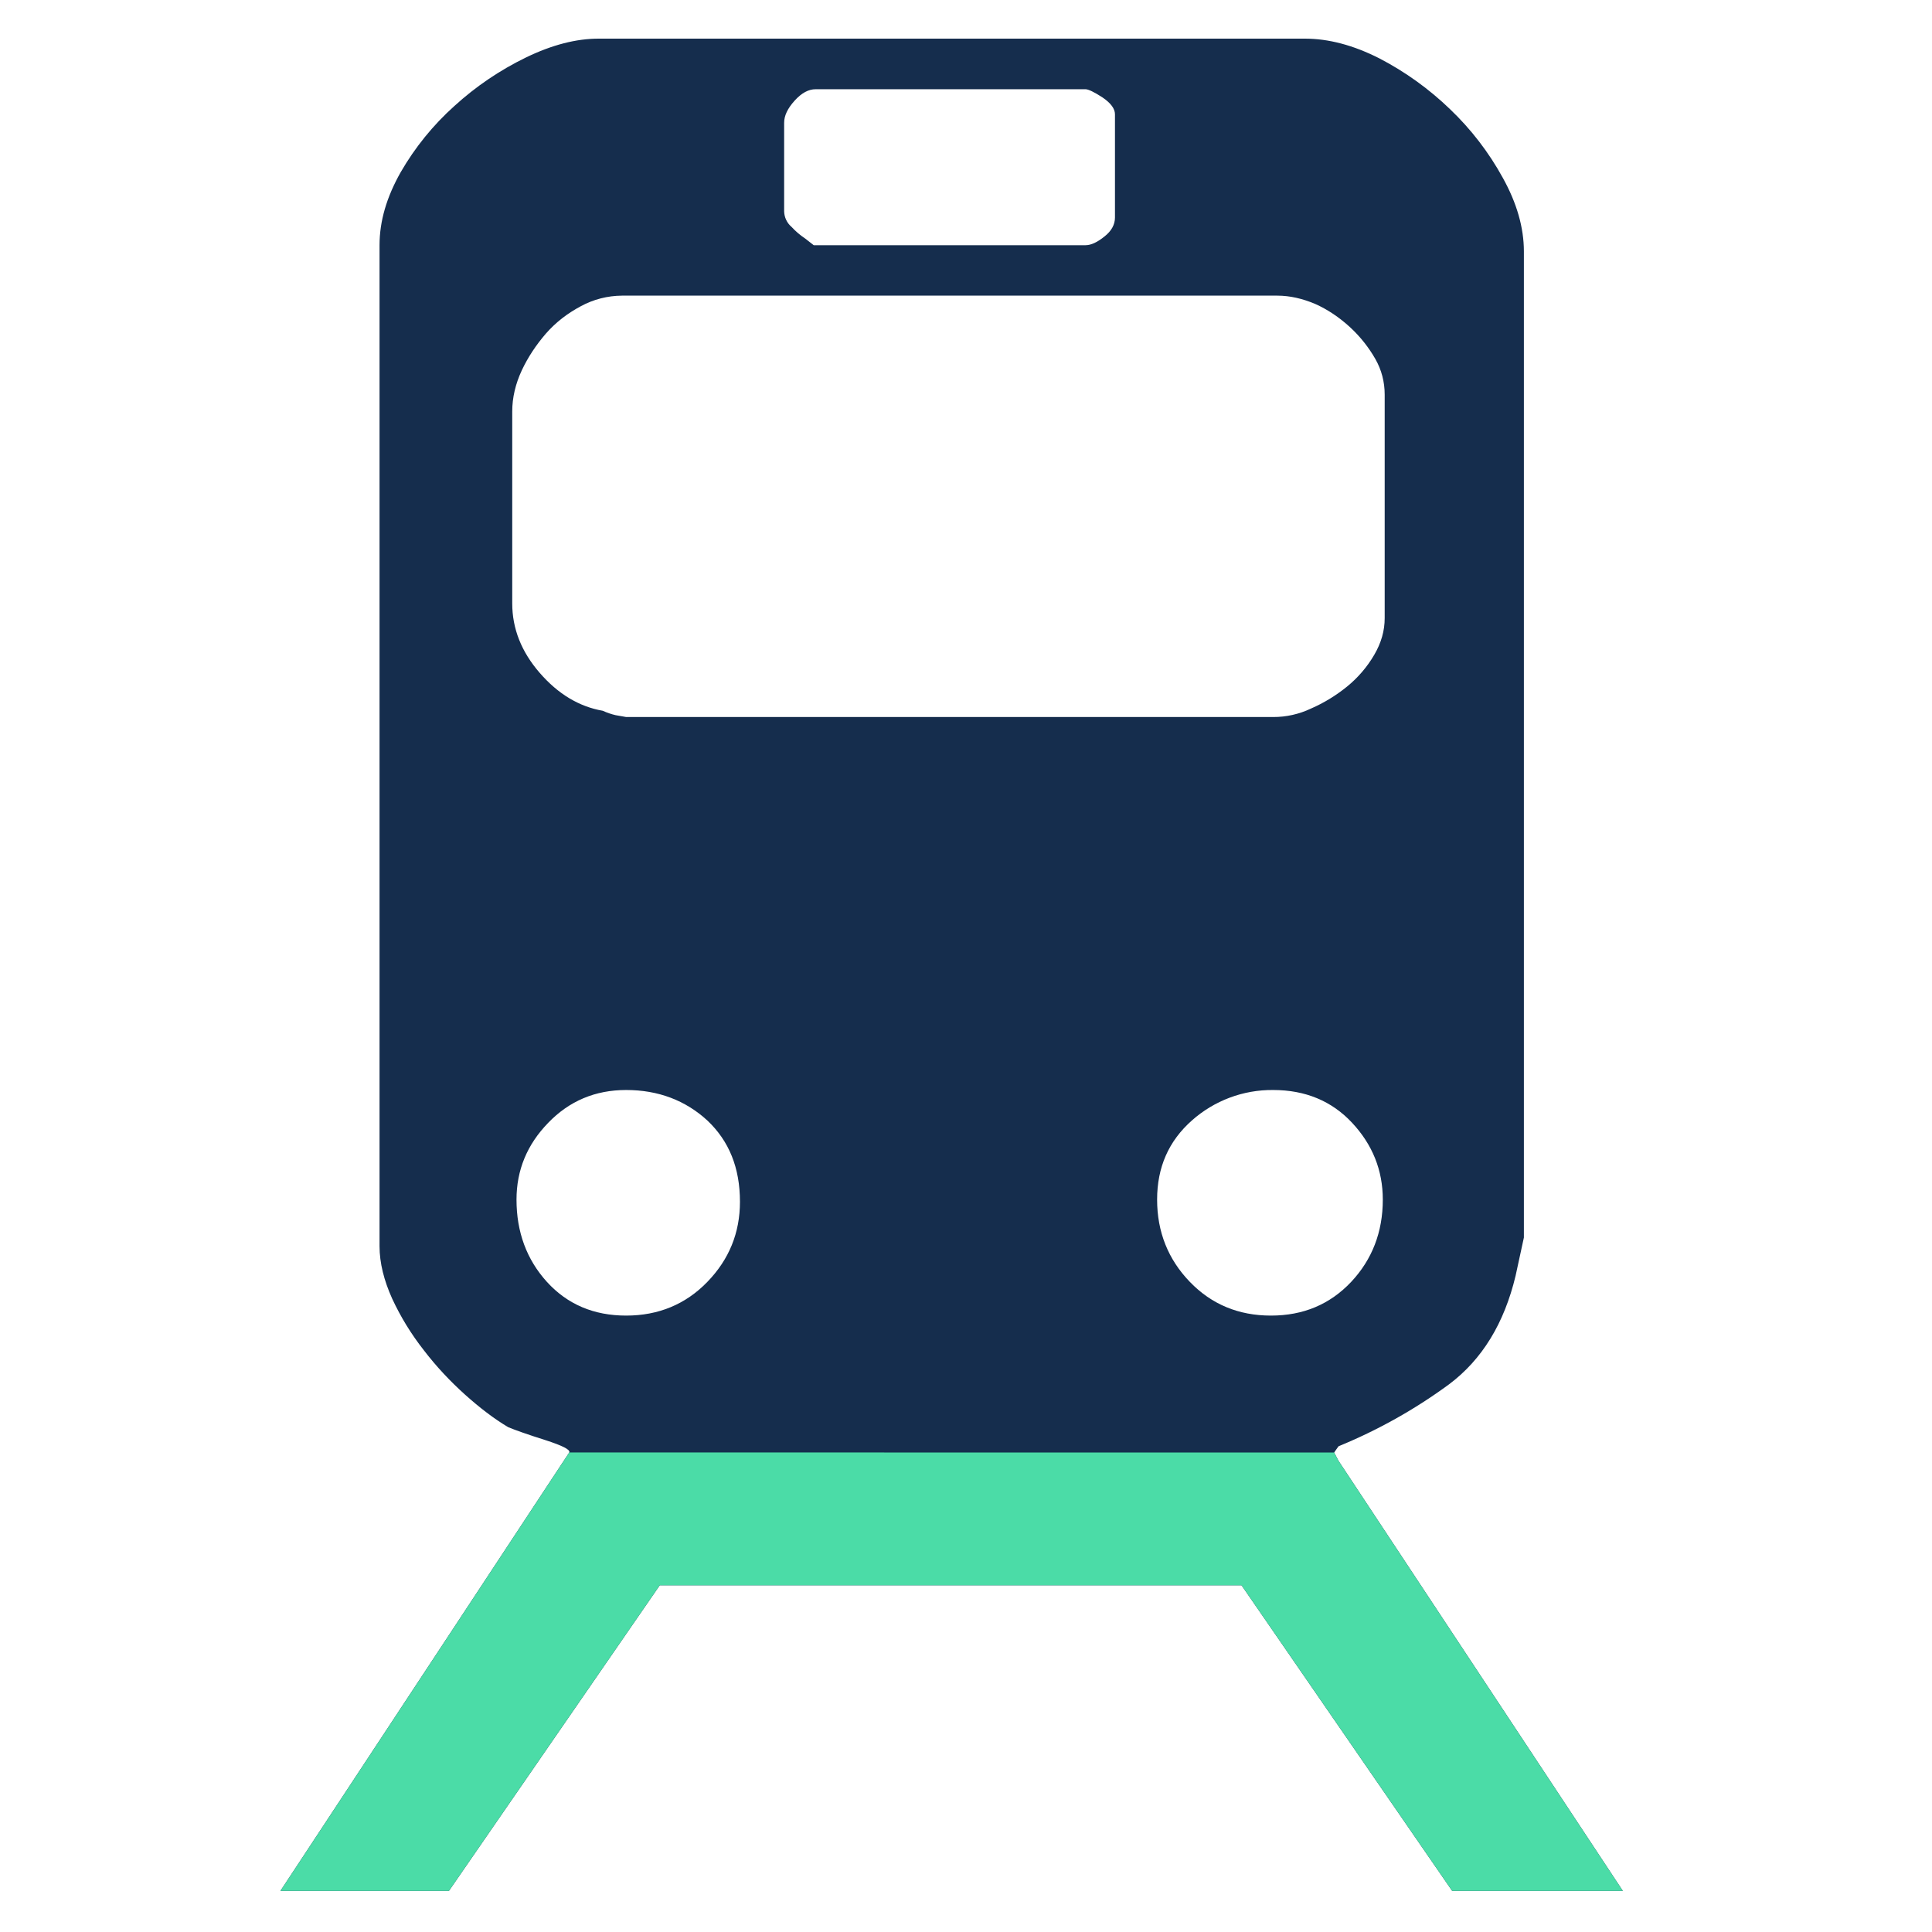 <svg width="38" height="38" viewBox="0 0 38 38" fill="none" xmlns="http://www.w3.org/2000/svg">
<g id="map:train-station">
<path id="Vector" d="M26.327 28.733L26.241 28.569L26.284 28.507L26.328 28.446C27.099 28.13 27.83 27.721 28.502 27.227C29.15 26.741 29.586 26.03 29.81 25.092L29.973 24.341V4.945C29.973 4.477 29.833 3.991 29.558 3.497C29.283 2.996 28.933 2.541 28.52 2.147C28.108 1.75 27.642 1.414 27.134 1.15C26.621 0.889 26.13 0.759 25.66 0.76H11.779C11.335 0.759 10.858 0.882 10.346 1.13C9.833 1.379 9.358 1.701 8.937 2.085C8.518 2.461 8.162 2.9 7.881 3.387C7.604 3.877 7.465 4.35 7.465 4.823V24.508C7.465 24.84 7.552 25.185 7.714 25.544C7.881 25.904 8.088 26.241 8.335 26.556C8.583 26.88 8.856 27.169 9.146 27.43C9.436 27.69 9.718 27.906 9.996 28.071C10.13 28.127 10.375 28.214 10.723 28.324C11.065 28.434 11.223 28.515 11.197 28.568L5.516 37.191H8.83L12.977 31.18H24.419L28.562 37.191H31.919L26.327 28.733ZM15.423 2.416C15.423 2.277 15.489 2.135 15.63 1.979C15.766 1.828 15.904 1.754 16.045 1.755H21.351C21.404 1.755 21.519 1.808 21.684 1.916C21.848 2.027 21.93 2.138 21.93 2.248V4.279C21.93 4.418 21.86 4.545 21.724 4.651C21.584 4.765 21.458 4.823 21.352 4.823H16.005L15.836 4.691C15.738 4.626 15.648 4.549 15.568 4.462C15.524 4.425 15.488 4.378 15.463 4.325C15.438 4.273 15.425 4.216 15.423 4.158V2.416ZM10.075 8.095C10.075 7.819 10.14 7.548 10.263 7.284C10.386 7.022 10.546 6.783 10.739 6.559C10.934 6.337 11.162 6.163 11.422 6.024C11.671 5.888 11.95 5.817 12.233 5.815H25.125C25.37 5.815 25.619 5.873 25.868 5.978C26.117 6.089 26.344 6.244 26.553 6.435C26.761 6.627 26.925 6.84 27.051 7.06C27.174 7.276 27.235 7.513 27.235 7.762V12.157C27.235 12.406 27.168 12.642 27.03 12.879C26.89 13.119 26.707 13.332 26.491 13.507C26.276 13.681 26.039 13.826 25.786 13.936C25.553 14.047 25.299 14.104 25.041 14.103H12.316L12.106 14.066C12.02 14.046 11.937 14.017 11.856 13.98C11.389 13.899 10.976 13.65 10.615 13.234C10.255 12.819 10.075 12.364 10.075 11.868V8.095ZM13.912 25.214C13.484 25.656 12.948 25.876 12.316 25.876C11.68 25.876 11.161 25.656 10.758 25.214C10.358 24.773 10.159 24.231 10.159 23.595C10.159 23.015 10.367 22.512 10.782 22.085C11.196 21.655 11.707 21.439 12.316 21.439C12.948 21.439 13.483 21.644 13.912 22.038C14.341 22.443 14.554 22.97 14.554 23.638C14.554 24.248 14.34 24.773 13.912 25.214ZM23.404 25.214C22.977 24.773 22.759 24.231 22.759 23.595C22.759 22.958 22.986 22.443 23.443 22.038C23.883 21.647 24.453 21.433 25.042 21.439C25.673 21.439 26.195 21.655 26.595 22.085C26.994 22.512 27.198 23.016 27.198 23.595C27.198 24.231 26.989 24.773 26.575 25.214C26.157 25.656 25.635 25.876 24.997 25.876C24.362 25.876 23.831 25.656 23.404 25.214Z" fill="#152D4D"/>
<path id="Vector_2" d="M26.327 28.733L26.241 28.569C25.416 28.569 17 28.568 11.197 28.568L5.516 37.191H8.83L12.977 31.18H24.419L28.562 37.191H31.919L26.327 28.733Z" fill="#4BDCA7"/>
</g>
</svg>

